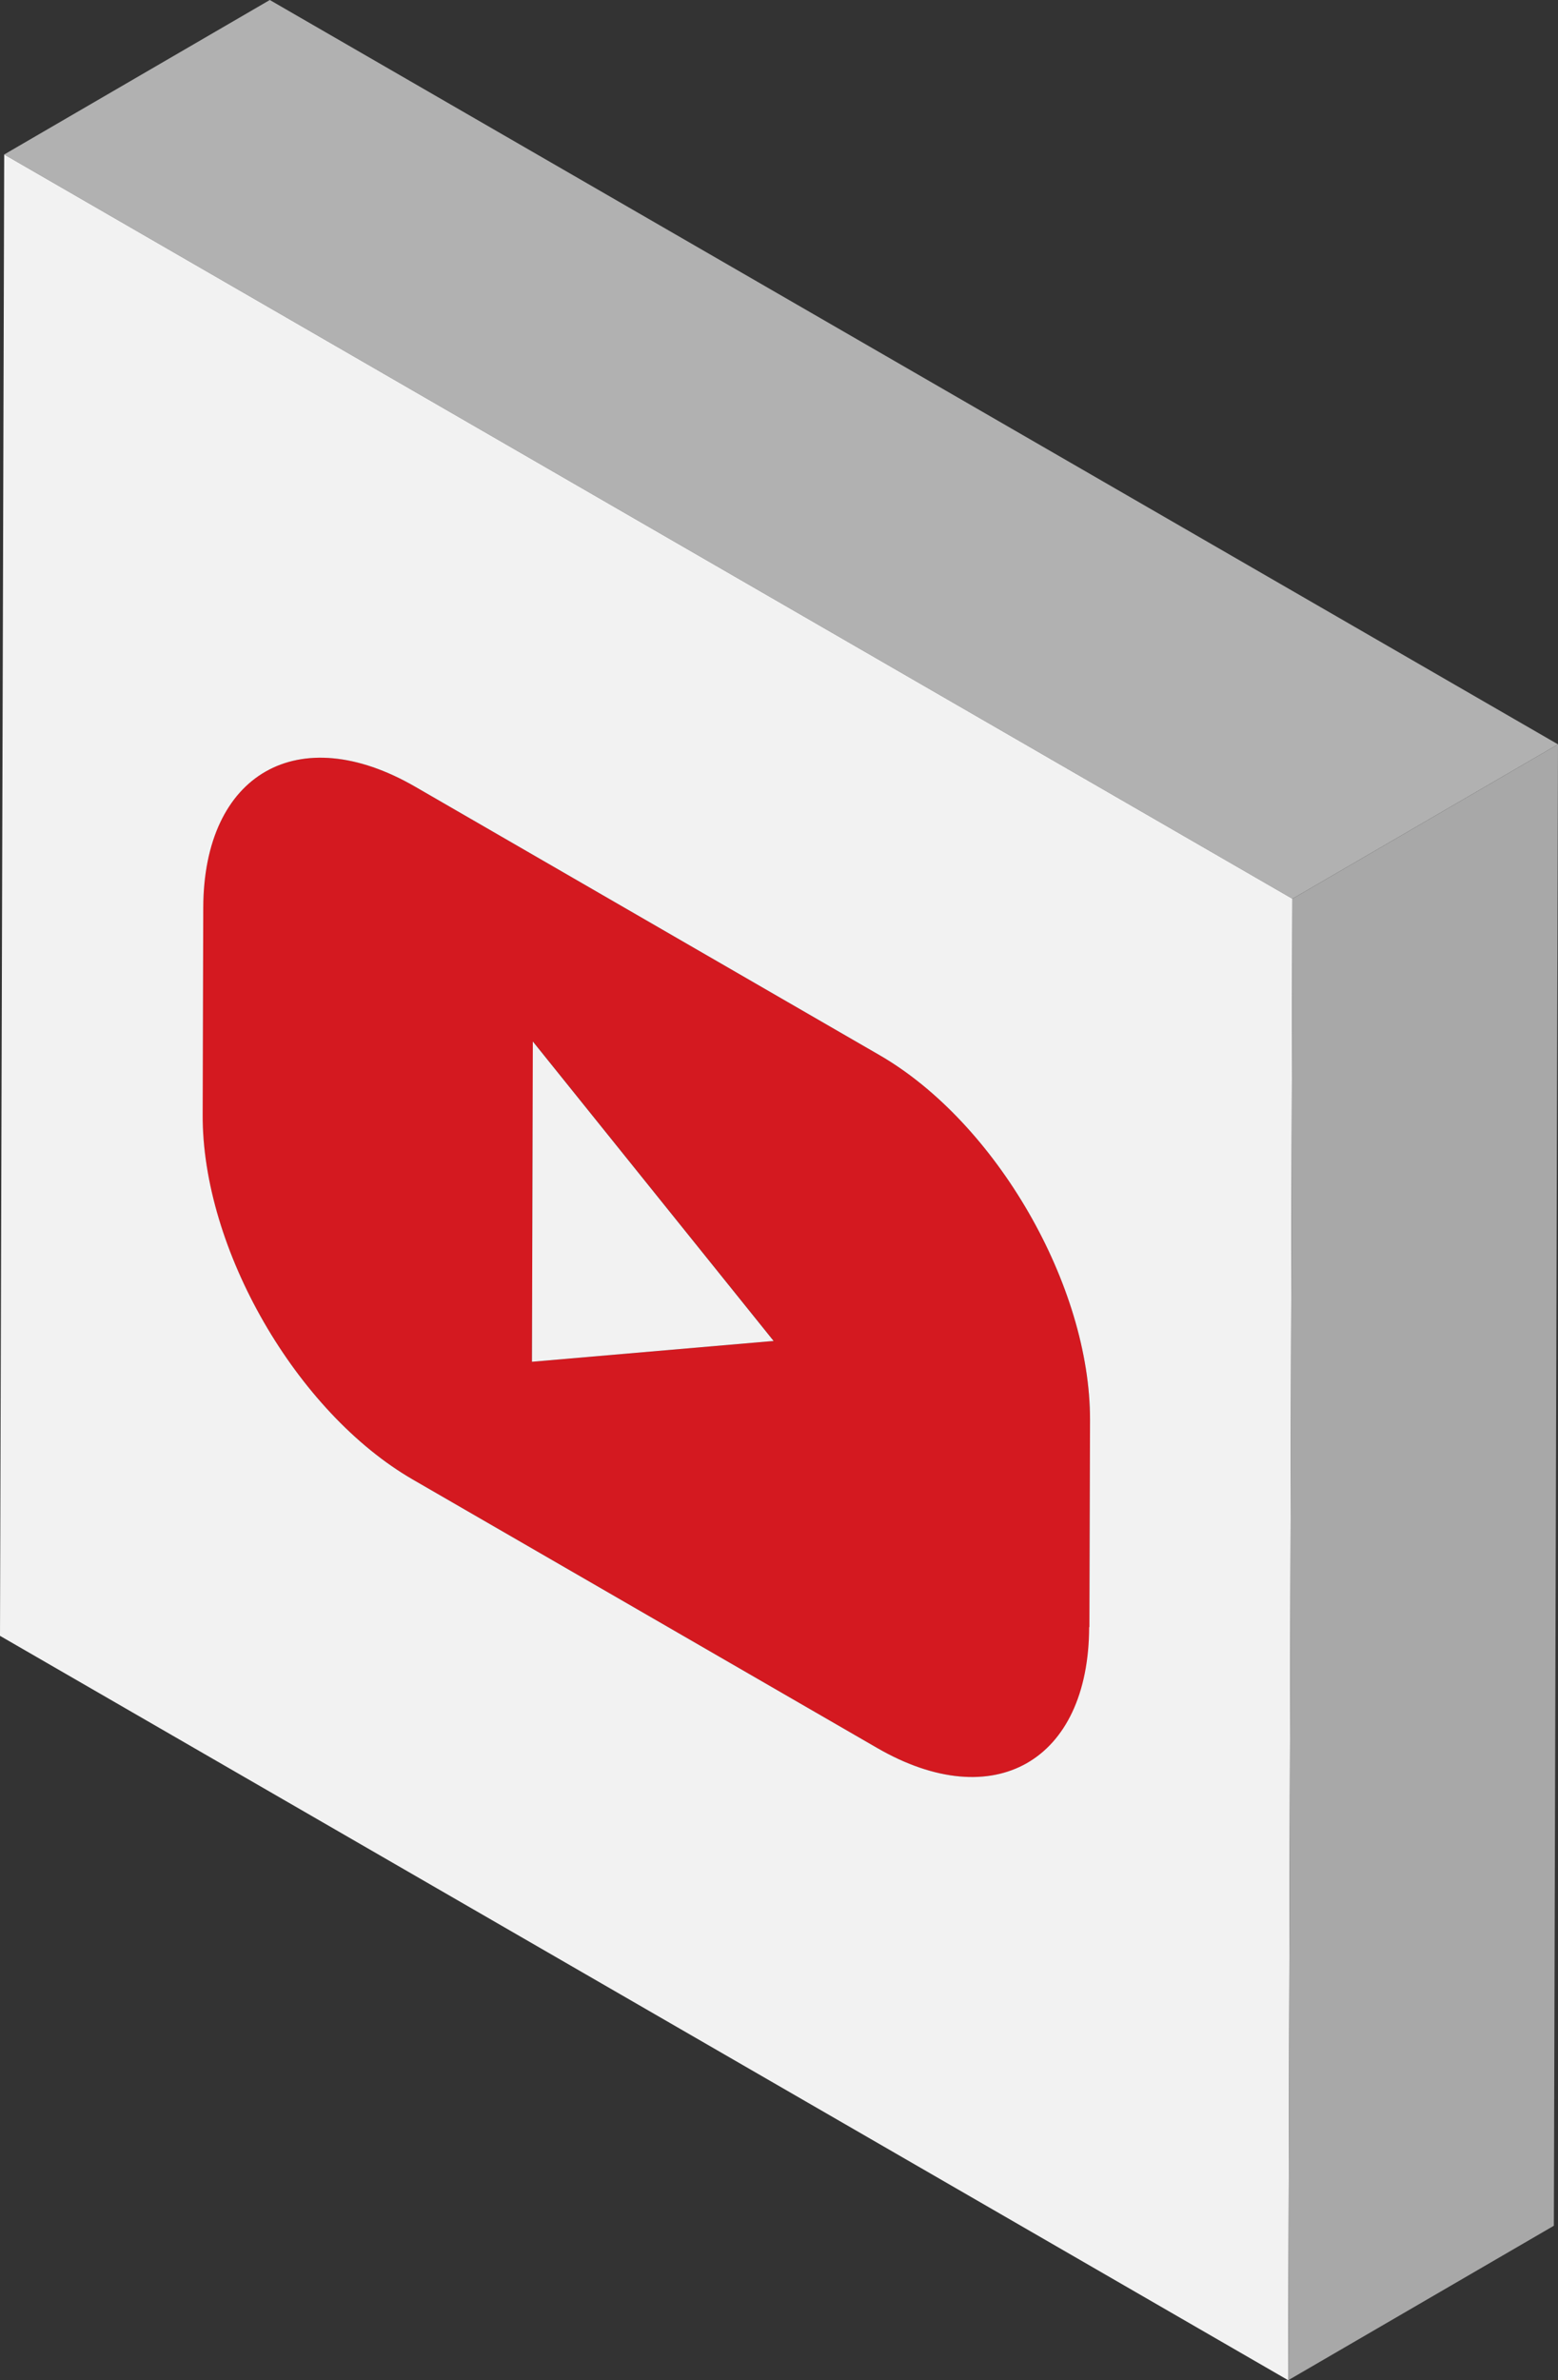 <svg xmlns="http://www.w3.org/2000/svg" viewBox="0 0 322.17 491.81"><rect x="0" y="0" width="322.17" height="491.81" fill="#333333" stroke="none"/><defs><style>.cls-1{isolation:isolate;}.cls-2{fill:#d41920;}.cls-3{fill:#f2f2f2;}.cls-4{fill:#b1b1b1;}.cls-5{fill:#a8a8a8;}</style></defs><g id="Layer_2" data-name="Layer 2"><g id="Layer_1-2" data-name="Layer 1"><g class="cls-1"><path class="cls-2" d="M181.85,218c24.13,13.93,43.63,47.7,43.55,75.42l-.12,42.79c-.08,27.72-19.71,38.9-43.83,25l-96-55.45C61.27,291.8,41.78,258,41.86,230.31L42,187.53c.08-27.73,19.7-38.91,43.82-25ZM110,281.37l50-4.3-49.79-61.88L110,281.37"/><polygon class="cls-3" points="110.18 215.19 159.97 277.07 110 281.37 110.18 215.19"/><polygon class="cls-4" points="0.87 31.92 55.79 0 322.17 153.8 267.25 185.71 0.87 31.92"/><path class="cls-3" d="M.87,31.92,267.25,185.71l-.87,306.1L0,338Zm224.4,304.29.13-42.79c.07-27.72-19.42-61.49-43.55-75.42l-96-55.45c-24.12-13.93-43.74-2.75-43.82,25l-.12,42.78C41.78,258,61.27,291.8,85.4,305.73l96,55.45c24.12,13.93,43.75,2.75,43.82-25"/><polygon class="cls-5" points="267.25 185.71 322.17 153.8 321.31 459.89 266.38 491.81 267.25 185.71"/></g></g></g></svg>